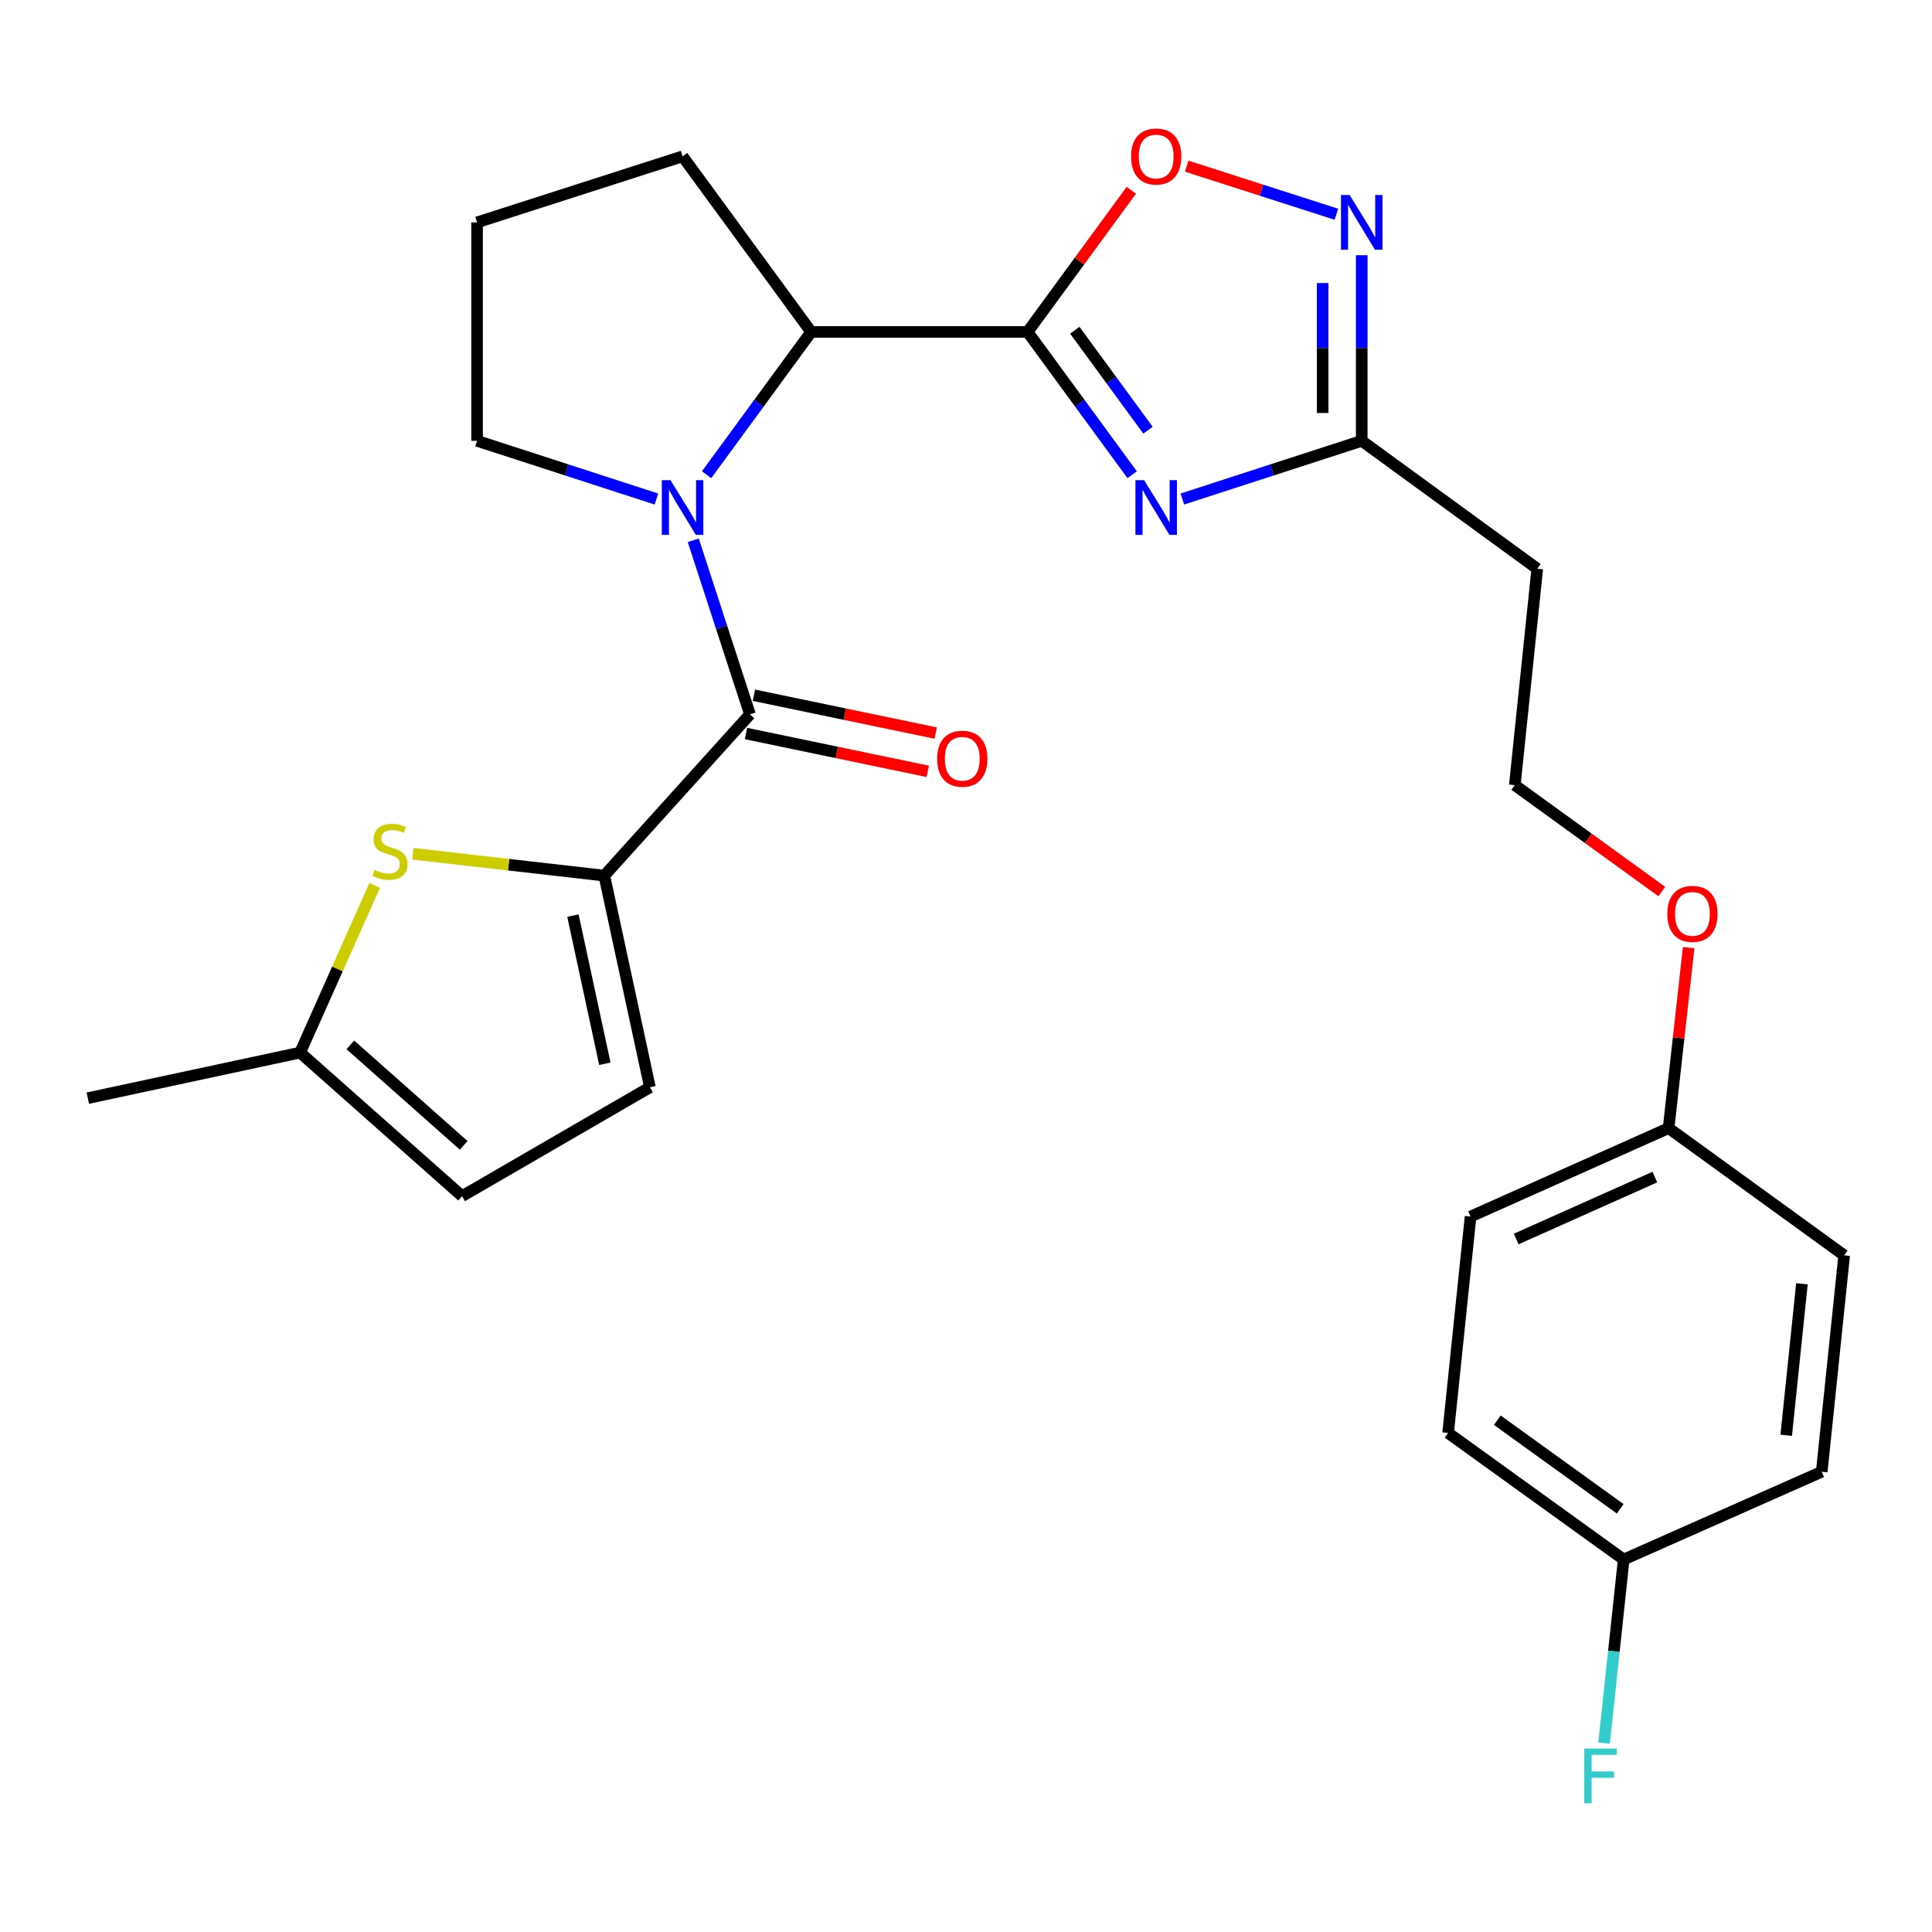 <?xml version='1.0' encoding='iso-8859-1'?>
<svg version='1.1' baseProfile='full'
              xmlns='http://www.w3.org/2000/svg'
                      xmlns:rdkit='http://www.rdkit.org/xml'
                      xmlns:xlink='http://www.w3.org/1999/xlink'
                  xml:space='preserve'
width='1000px' height='1000px' viewBox='0 0 1000 1000'>
<!-- END OF HEADER -->
<rect style='opacity:1.0;fill:#FFFFFF;stroke:none' width='1000' height='1000' x='0' y='0'> </rect>
<path class='bond-1' d='M 531.878,171.804 L 558.94,208.756' style='fill:none;fill-rule:evenodd;stroke:#000000;stroke-width:6px;stroke-linecap:butt;stroke-linejoin:miter;stroke-opacity:1' />
<path class='bond-1' d='M 558.94,208.756 L 586.001,245.707' style='fill:none;fill-rule:evenodd;stroke:#0000FF;stroke-width:6px;stroke-linecap:butt;stroke-linejoin:miter;stroke-opacity:1' />
<path class='bond-1' d='M 556.32,170.935 L 575.263,196.801' style='fill:none;fill-rule:evenodd;stroke:#000000;stroke-width:6px;stroke-linecap:butt;stroke-linejoin:miter;stroke-opacity:1' />
<path class='bond-1' d='M 575.263,196.801 L 594.206,222.667' style='fill:none;fill-rule:evenodd;stroke:#0000FF;stroke-width:6px;stroke-linecap:butt;stroke-linejoin:miter;stroke-opacity:1' />
<path class='bond-4' d='M 531.878,171.804 L 419.855,171.804' style='fill:none;fill-rule:evenodd;stroke:#000000;stroke-width:6px;stroke-linecap:butt;stroke-linejoin:miter;stroke-opacity:1' />
<path class='bond-5' d='M 531.878,171.804 L 558.72,135.152' style='fill:none;fill-rule:evenodd;stroke:#000000;stroke-width:6px;stroke-linecap:butt;stroke-linejoin:miter;stroke-opacity:1' />
<path class='bond-5' d='M 558.72,135.152 L 585.562,98.5' style='fill:none;fill-rule:evenodd;stroke:#FF0000;stroke-width:6px;stroke-linecap:butt;stroke-linejoin:miter;stroke-opacity:1' />
<path class='bond-0' d='M 365.732,245.707 L 392.793,208.756' style='fill:none;fill-rule:evenodd;stroke:#0000FF;stroke-width:6px;stroke-linecap:butt;stroke-linejoin:miter;stroke-opacity:1' />
<path class='bond-0' d='M 392.793,208.756 L 419.855,171.804' style='fill:none;fill-rule:evenodd;stroke:#000000;stroke-width:6px;stroke-linecap:butt;stroke-linejoin:miter;stroke-opacity:1' />
<path class='bond-2' d='M 358.829,279.659 L 373.504,324.71' style='fill:none;fill-rule:evenodd;stroke:#0000FF;stroke-width:6px;stroke-linecap:butt;stroke-linejoin:miter;stroke-opacity:1' />
<path class='bond-2' d='M 373.504,324.71 L 388.179,369.761' style='fill:none;fill-rule:evenodd;stroke:#000000;stroke-width:6px;stroke-linecap:butt;stroke-linejoin:miter;stroke-opacity:1' />
<path class='bond-14' d='M 339.764,258.292 L 293.347,243.234' style='fill:none;fill-rule:evenodd;stroke:#0000FF;stroke-width:6px;stroke-linecap:butt;stroke-linejoin:miter;stroke-opacity:1' />
<path class='bond-14' d='M 293.347,243.234 L 246.93,228.175' style='fill:none;fill-rule:evenodd;stroke:#000000;stroke-width:6px;stroke-linecap:butt;stroke-linejoin:miter;stroke-opacity:1' />
<path class='bond-8' d='M 611.97,258.293 L 658.398,243.234' style='fill:none;fill-rule:evenodd;stroke:#0000FF;stroke-width:6px;stroke-linecap:butt;stroke-linejoin:miter;stroke-opacity:1' />
<path class='bond-8' d='M 658.398,243.234 L 704.825,228.175' style='fill:none;fill-rule:evenodd;stroke:#000000;stroke-width:6px;stroke-linecap:butt;stroke-linejoin:miter;stroke-opacity:1' />
<path class='bond-3' d='M 388.179,369.761 L 312.789,453.222' style='fill:none;fill-rule:evenodd;stroke:#000000;stroke-width:6px;stroke-linecap:butt;stroke-linejoin:miter;stroke-opacity:1' />
<path class='bond-12' d='M 386.117,379.665 L 433.158,389.457' style='fill:none;fill-rule:evenodd;stroke:#000000;stroke-width:6px;stroke-linecap:butt;stroke-linejoin:miter;stroke-opacity:1' />
<path class='bond-12' d='M 433.158,389.457 L 480.199,399.249' style='fill:none;fill-rule:evenodd;stroke:#FF0000;stroke-width:6px;stroke-linecap:butt;stroke-linejoin:miter;stroke-opacity:1' />
<path class='bond-12' d='M 390.241,359.857 L 437.281,369.649' style='fill:none;fill-rule:evenodd;stroke:#000000;stroke-width:6px;stroke-linecap:butt;stroke-linejoin:miter;stroke-opacity:1' />
<path class='bond-12' d='M 437.281,369.649 L 484.322,379.441' style='fill:none;fill-rule:evenodd;stroke:#FF0000;stroke-width:6px;stroke-linecap:butt;stroke-linejoin:miter;stroke-opacity:1' />
<path class='bond-6' d='M 312.789,453.222 L 263.252,447.566' style='fill:none;fill-rule:evenodd;stroke:#000000;stroke-width:6px;stroke-linecap:butt;stroke-linejoin:miter;stroke-opacity:1' />
<path class='bond-6' d='M 263.252,447.566 L 213.716,441.91' style='fill:none;fill-rule:evenodd;stroke:#CCCC00;stroke-width:6px;stroke-linecap:butt;stroke-linejoin:miter;stroke-opacity:1' />
<path class='bond-9' d='M 312.789,453.222 L 336.394,562.773' style='fill:none;fill-rule:evenodd;stroke:#000000;stroke-width:6px;stroke-linecap:butt;stroke-linejoin:miter;stroke-opacity:1' />
<path class='bond-9' d='M 296.55,473.917 L 313.074,550.602' style='fill:none;fill-rule:evenodd;stroke:#000000;stroke-width:6px;stroke-linecap:butt;stroke-linejoin:miter;stroke-opacity:1' />
<path class='bond-23' d='M 419.855,171.804 L 353.3,80.924' style='fill:none;fill-rule:evenodd;stroke:#000000;stroke-width:6px;stroke-linecap:butt;stroke-linejoin:miter;stroke-opacity:1' />
<path class='bond-7' d='M 614.227,85.998 L 652.967,98.445' style='fill:none;fill-rule:evenodd;stroke:#FF0000;stroke-width:6px;stroke-linecap:butt;stroke-linejoin:miter;stroke-opacity:1' />
<path class='bond-7' d='M 652.967,98.445 L 691.706,110.891' style='fill:none;fill-rule:evenodd;stroke:#0000FF;stroke-width:6px;stroke-linecap:butt;stroke-linejoin:miter;stroke-opacity:1' />
<path class='bond-10' d='M 193.935,458.288 L 174.639,501.555' style='fill:none;fill-rule:evenodd;stroke:#CCCC00;stroke-width:6px;stroke-linecap:butt;stroke-linejoin:miter;stroke-opacity:1' />
<path class='bond-10' d='M 174.639,501.555 L 155.342,544.821' style='fill:none;fill-rule:evenodd;stroke:#000000;stroke-width:6px;stroke-linecap:butt;stroke-linejoin:miter;stroke-opacity:1' />
<path class='bond-27' d='M 704.825,132.093 L 704.825,180.134' style='fill:none;fill-rule:evenodd;stroke:#0000FF;stroke-width:6px;stroke-linecap:butt;stroke-linejoin:miter;stroke-opacity:1' />
<path class='bond-27' d='M 704.825,180.134 L 704.825,228.175' style='fill:none;fill-rule:evenodd;stroke:#000000;stroke-width:6px;stroke-linecap:butt;stroke-linejoin:miter;stroke-opacity:1' />
<path class='bond-27' d='M 684.592,146.505 L 684.592,180.134' style='fill:none;fill-rule:evenodd;stroke:#0000FF;stroke-width:6px;stroke-linecap:butt;stroke-linejoin:miter;stroke-opacity:1' />
<path class='bond-27' d='M 684.592,180.134 L 684.592,213.763' style='fill:none;fill-rule:evenodd;stroke:#000000;stroke-width:6px;stroke-linecap:butt;stroke-linejoin:miter;stroke-opacity:1' />
<path class='bond-13' d='M 704.825,228.175 L 795.683,294.359' style='fill:none;fill-rule:evenodd;stroke:#000000;stroke-width:6px;stroke-linecap:butt;stroke-linejoin:miter;stroke-opacity:1' />
<path class='bond-11' d='M 336.394,562.773 L 239.174,619.133' style='fill:none;fill-rule:evenodd;stroke:#000000;stroke-width:6px;stroke-linecap:butt;stroke-linejoin:miter;stroke-opacity:1' />
<path class='bond-26' d='M 155.342,544.821 L 45.455,568.393' style='fill:none;fill-rule:evenodd;stroke:#000000;stroke-width:6px;stroke-linecap:butt;stroke-linejoin:miter;stroke-opacity:1' />
<path class='bond-29' d='M 155.342,544.821 L 239.174,619.133' style='fill:none;fill-rule:evenodd;stroke:#000000;stroke-width:6px;stroke-linecap:butt;stroke-linejoin:miter;stroke-opacity:1' />
<path class='bond-29' d='M 181.338,540.827 L 240.021,592.845' style='fill:none;fill-rule:evenodd;stroke:#000000;stroke-width:6px;stroke-linecap:butt;stroke-linejoin:miter;stroke-opacity:1' />
<path class='bond-16' d='M 795.683,294.359 L 784.06,406.383' style='fill:none;fill-rule:evenodd;stroke:#000000;stroke-width:6px;stroke-linecap:butt;stroke-linejoin:miter;stroke-opacity:1' />
<path class='bond-28' d='M 246.93,228.175 L 246.93,115.106' style='fill:none;fill-rule:evenodd;stroke:#000000;stroke-width:6px;stroke-linecap:butt;stroke-linejoin:miter;stroke-opacity:1' />
<path class='bond-15' d='M 840.42,807.198 L 749.54,741.688' style='fill:none;fill-rule:evenodd;stroke:#000000;stroke-width:6px;stroke-linecap:butt;stroke-linejoin:miter;stroke-opacity:1' />
<path class='bond-15' d='M 838.619,780.959 L 775.004,735.102' style='fill:none;fill-rule:evenodd;stroke:#000000;stroke-width:6px;stroke-linecap:butt;stroke-linejoin:miter;stroke-opacity:1' />
<path class='bond-18' d='M 840.42,807.198 L 835.337,854.722' style='fill:none;fill-rule:evenodd;stroke:#000000;stroke-width:6px;stroke-linecap:butt;stroke-linejoin:miter;stroke-opacity:1' />
<path class='bond-18' d='M 835.337,854.722 L 830.254,902.245' style='fill:none;fill-rule:evenodd;stroke:#33CCCC;stroke-width:6px;stroke-linecap:butt;stroke-linejoin:miter;stroke-opacity:1' />
<path class='bond-30' d='M 840.42,807.198 L 942.923,761.775' style='fill:none;fill-rule:evenodd;stroke:#000000;stroke-width:6px;stroke-linecap:butt;stroke-linejoin:miter;stroke-opacity:1' />
<path class='bond-24' d='M 784.06,406.383 L 822.11,433.928' style='fill:none;fill-rule:evenodd;stroke:#000000;stroke-width:6px;stroke-linecap:butt;stroke-linejoin:miter;stroke-opacity:1' />
<path class='bond-24' d='M 822.11,433.928 L 860.159,461.473' style='fill:none;fill-rule:evenodd;stroke:#FF0000;stroke-width:6px;stroke-linecap:butt;stroke-linejoin:miter;stroke-opacity:1' />
<path class='bond-17' d='M 863.666,583.905 L 868.856,537.197' style='fill:none;fill-rule:evenodd;stroke:#000000;stroke-width:6px;stroke-linecap:butt;stroke-linejoin:miter;stroke-opacity:1' />
<path class='bond-17' d='M 868.856,537.197 L 874.046,490.489' style='fill:none;fill-rule:evenodd;stroke:#FF0000;stroke-width:6px;stroke-linecap:butt;stroke-linejoin:miter;stroke-opacity:1' />
<path class='bond-21' d='M 863.666,583.905 L 954.545,649.763' style='fill:none;fill-rule:evenodd;stroke:#000000;stroke-width:6px;stroke-linecap:butt;stroke-linejoin:miter;stroke-opacity:1' />
<path class='bond-22' d='M 863.666,583.905 L 761.163,629.699' style='fill:none;fill-rule:evenodd;stroke:#000000;stroke-width:6px;stroke-linecap:butt;stroke-linejoin:miter;stroke-opacity:1' />
<path class='bond-22' d='M 856.543,609.247 L 784.791,641.303' style='fill:none;fill-rule:evenodd;stroke:#000000;stroke-width:6px;stroke-linecap:butt;stroke-linejoin:miter;stroke-opacity:1' />
<path class='bond-19' d='M 942.923,761.775 L 954.545,649.763' style='fill:none;fill-rule:evenodd;stroke:#000000;stroke-width:6px;stroke-linecap:butt;stroke-linejoin:miter;stroke-opacity:1' />
<path class='bond-19' d='M 924.541,742.885 L 932.677,664.477' style='fill:none;fill-rule:evenodd;stroke:#000000;stroke-width:6px;stroke-linecap:butt;stroke-linejoin:miter;stroke-opacity:1' />
<path class='bond-20' d='M 749.54,741.688 L 761.163,629.699' style='fill:none;fill-rule:evenodd;stroke:#000000;stroke-width:6px;stroke-linecap:butt;stroke-linejoin:miter;stroke-opacity:1' />
<path class='bond-25' d='M 353.3,80.924 L 246.93,115.106' style='fill:none;fill-rule:evenodd;stroke:#000000;stroke-width:6px;stroke-linecap:butt;stroke-linejoin:miter;stroke-opacity:1' />
<path  class='atom-1' d='M 347.04 248.524
L 356.32 263.524
Q 357.24 265.004, 358.72 267.684
Q 360.2 270.364, 360.28 270.524
L 360.28 248.524
L 364.04 248.524
L 364.04 276.844
L 360.16 276.844
L 350.2 260.444
Q 349.04 258.524, 347.8 256.324
Q 346.6 254.124, 346.24 253.444
L 346.24 276.844
L 342.56 276.844
L 342.56 248.524
L 347.04 248.524
' fill='#0000FF'/>
<path  class='atom-2' d='M 592.174 248.524
L 601.454 263.524
Q 602.374 265.004, 603.854 267.684
Q 605.334 270.364, 605.414 270.524
L 605.414 248.524
L 609.174 248.524
L 609.174 276.844
L 605.294 276.844
L 595.334 260.444
Q 594.174 258.524, 592.934 256.324
Q 591.734 254.124, 591.374 253.444
L 591.374 276.844
L 587.694 276.844
L 587.694 248.524
L 592.174 248.524
' fill='#0000FF'/>
<path  class='atom-6' d='M 585.434 81.004
Q 585.434 74.204, 588.794 70.404
Q 592.154 66.604, 598.434 66.604
Q 604.714 66.604, 608.074 70.404
Q 611.434 74.204, 611.434 81.004
Q 611.434 87.884, 608.034 91.804
Q 604.634 95.684, 598.434 95.684
Q 592.194 95.684, 588.794 91.804
Q 585.434 87.924, 585.434 81.004
M 598.434 92.484
Q 602.754 92.484, 605.074 89.604
Q 607.434 86.684, 607.434 81.004
Q 607.434 75.444, 605.074 72.644
Q 602.754 69.804, 598.434 69.804
Q 594.114 69.804, 591.754 72.604
Q 589.434 75.404, 589.434 81.004
Q 589.434 86.724, 591.754 89.604
Q 594.114 92.484, 598.434 92.484
' fill='#FF0000'/>
<path  class='atom-7' d='M 193.844 450.274
Q 194.164 450.394, 195.484 450.954
Q 196.804 451.514, 198.244 451.874
Q 199.724 452.194, 201.164 452.194
Q 203.844 452.194, 205.404 450.914
Q 206.964 449.594, 206.964 447.314
Q 206.964 445.754, 206.164 444.794
Q 205.404 443.834, 204.204 443.314
Q 203.004 442.794, 201.004 442.194
Q 198.484 441.434, 196.964 440.714
Q 195.484 439.994, 194.404 438.474
Q 193.364 436.954, 193.364 434.394
Q 193.364 430.834, 195.764 428.634
Q 198.204 426.434, 203.004 426.434
Q 206.284 426.434, 210.004 427.994
L 209.084 431.074
Q 205.684 429.674, 203.124 429.674
Q 200.364 429.674, 198.844 430.834
Q 197.324 431.954, 197.364 433.914
Q 197.364 435.434, 198.124 436.354
Q 198.924 437.274, 200.044 437.794
Q 201.204 438.314, 203.124 438.914
Q 205.684 439.714, 207.204 440.514
Q 208.724 441.314, 209.804 442.954
Q 210.924 444.554, 210.924 447.314
Q 210.924 451.234, 208.284 453.354
Q 205.684 455.434, 201.324 455.434
Q 198.804 455.434, 196.884 454.874
Q 195.004 454.354, 192.764 453.434
L 193.844 450.274
' fill='#CCCC00'/>
<path  class='atom-8' d='M 698.565 100.946
L 707.845 115.946
Q 708.765 117.426, 710.245 120.106
Q 711.725 122.786, 711.805 122.946
L 711.805 100.946
L 715.565 100.946
L 715.565 129.266
L 711.685 129.266
L 701.725 112.866
Q 700.565 110.946, 699.325 108.746
Q 698.125 106.546, 697.765 105.866
L 697.765 129.266
L 694.085 129.266
L 694.085 100.946
L 698.565 100.946
' fill='#0000FF'/>
<path  class='atom-13' d='M 485.067 392.716
Q 485.067 385.916, 488.427 382.116
Q 491.787 378.316, 498.067 378.316
Q 504.347 378.316, 507.707 382.116
Q 511.067 385.916, 511.067 392.716
Q 511.067 399.596, 507.667 403.516
Q 504.267 407.396, 498.067 407.396
Q 491.827 407.396, 488.427 403.516
Q 485.067 399.636, 485.067 392.716
M 498.067 404.196
Q 502.387 404.196, 504.707 401.316
Q 507.067 398.396, 507.067 392.716
Q 507.067 387.156, 504.707 384.356
Q 502.387 381.516, 498.067 381.516
Q 493.747 381.516, 491.387 384.316
Q 489.067 387.116, 489.067 392.716
Q 489.067 398.436, 491.387 401.316
Q 493.747 404.196, 498.067 404.196
' fill='#FF0000'/>
<path  class='atom-19' d='M 820.018 905.062
L 836.858 905.062
L 836.858 908.302
L 823.818 908.302
L 823.818 916.902
L 835.418 916.902
L 835.418 920.182
L 823.818 920.182
L 823.818 933.382
L 820.018 933.382
L 820.018 905.062
' fill='#33CCCC'/>
<path  class='atom-25' d='M 862.996 473.018
Q 862.996 466.218, 866.356 462.418
Q 869.716 458.618, 875.996 458.618
Q 882.276 458.618, 885.636 462.418
Q 888.996 466.218, 888.996 473.018
Q 888.996 479.898, 885.596 483.818
Q 882.196 487.698, 875.996 487.698
Q 869.756 487.698, 866.356 483.818
Q 862.996 479.938, 862.996 473.018
M 875.996 484.498
Q 880.316 484.498, 882.636 481.618
Q 884.996 478.698, 884.996 473.018
Q 884.996 467.458, 882.636 464.658
Q 880.316 461.818, 875.996 461.818
Q 871.676 461.818, 869.316 464.618
Q 866.996 467.418, 866.996 473.018
Q 866.996 478.738, 869.316 481.618
Q 871.676 484.498, 875.996 484.498
' fill='#FF0000'/>
</svg>
